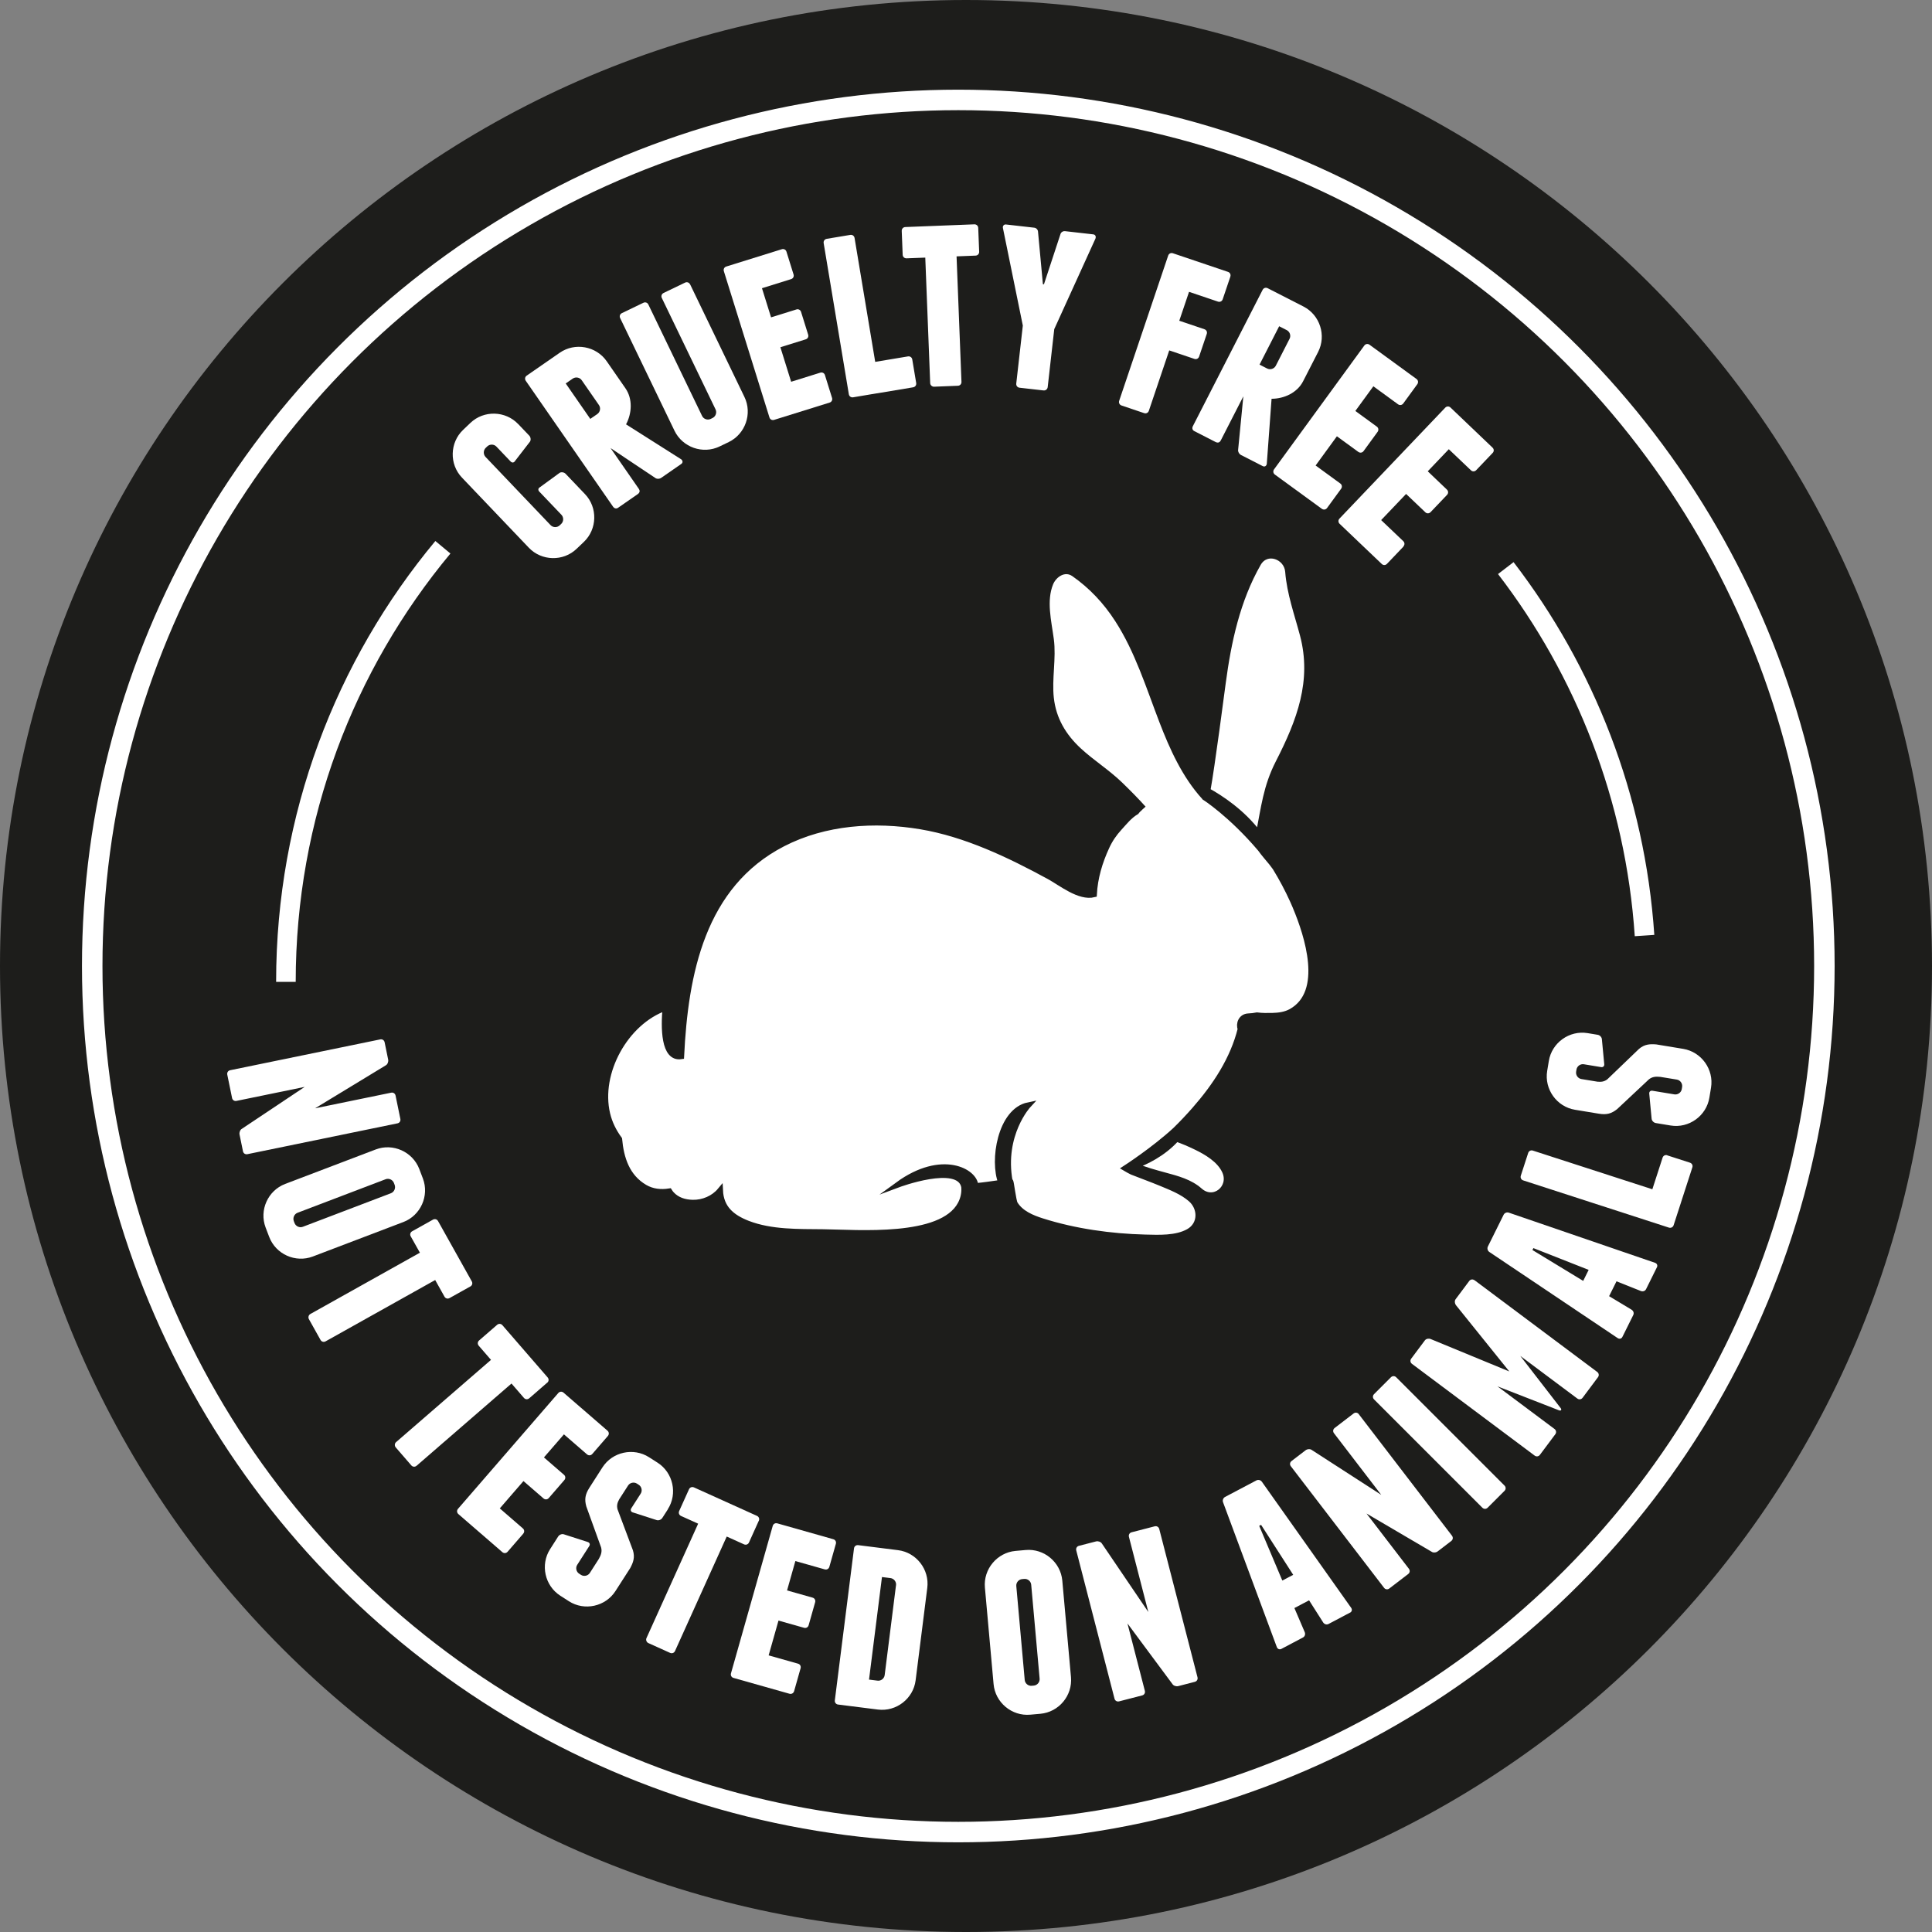 <?xml version="1.0" encoding="UTF-8"?><svg id="Ebene_2" xmlns="http://www.w3.org/2000/svg" viewBox="0 0 512 512"><rect x="0" y="0" width="512" height="512" fill="#808080" stroke="none"/><defs><style>.cls-1{fill:#fff;}.cls-2{stroke-width:5.19px;}.cls-2,.cls-3,.cls-4{fill:none;}.cls-2,.cls-4{stroke:#fff;}.cls-3{stroke:#1d1d1b;stroke-miterlimit:10;stroke-width:1.49px;}.cls-4{stroke-width:5.43px;}.cls-5{fill:#1d1d1b;}</style></defs><g id="Ebene_1-2"><path class="cls-5" d="M256,512c141.39,0,256-114.62,256-256S397.39,0,256,0,0,114.62,0,256s114.61,256,256,256"/><circle class="cls-4" cx="253.96" cy="256" r="229.52"/><path class="cls-1" d="M333.56,220.96c1.39-6.84,1.91-12.42,5.23-18.89,5.62-10.96,9.68-21.63,6.44-33.84-1.47-5.55-3.45-10.99-3.9-16.75-.31-3.99-5.68-6.01-7.89-2.14-5.53,9.7-7.89,20.66-9.35,31.62-.24,1.78-2.91,22.29-4.07,28.58,3.3,1.82,9.24,5.64,13.54,11.43"/><path class="cls-3" d="M333.56,220.96c1.39-6.84,1.91-12.42,5.23-18.89,5.62-10.96,9.68-21.63,6.44-33.84-1.47-5.55-3.45-10.99-3.9-16.75-.31-3.99-5.68-6.01-7.89-2.14-5.53,9.7-7.89,20.66-9.35,31.62-.24,1.78-2.91,22.29-4.07,28.58,3.3,1.82,9.24,5.64,13.54,11.43Z"/><path class="cls-1" d="M343.39,240.5c-.25-.6-.51-1.2-.78-1.79-1.36-3.01-2.92-5.94-4.65-8.76-.32-.43-.64-.86-.96-1.28-.91-1.11-2.15-2.52-2.98-3.7-7.83-9.22-14.8-13.66-14.8-13.66l-.04-.07s-.02,0-.02,0c-5.21-5.73-8.49-13.03-11.24-20.19-3.49-9.09-6.44-18.63-11.76-26.86-3.09-4.78-6.89-8.86-11.56-12.12-2.48-1.72-5.28,.22-6.22,2.53-1.88,4.63-.48,10.11,.15,14.84,.67,4.94-.56,10.41,0,15.55,.62,5.62,3.31,10.14,7.43,13.93,3.48,3.2,7.48,5.7,10.88,8.98,2.13,2.06,4.22,4.17,6.2,6.37-.48-.53-1.15-.11-1.9,.87-1.82,1.07-3.09,2.71-4.5,4.25-1.41,1.54-2.5,3.14-3.37,5.03-1.86,4.03-3.1,8.2-3.34,12.62-3.9,.97-8.78-3.04-11.88-4.73-10.56-5.75-22.12-11.28-34.06-13.28-12.21-2.05-25.37-1.17-36.51,4.57-21.41,11.03-25.87,34.53-26.93,56.35-4.76,.75-4.68-7.8-4.22-12.83-10.53,3.73-17.98,17.15-15.38,28.08,.58,2.46,1.7,4.69,3.17,6.69,.47,5.11,2.01,9.98,6.74,12.76,2.02,1.19,4.3,1.4,6.53,1.05,.18,.29,.39,.56,.63,.82,1.45,1.55,3.42,2.13,5.5,2.19,2.83,.07,5.61-1.15,7.33-3.22,.22,4.59,2.95,7.06,7.34,8.76,6.21,2.39,13.38,2.19,19.93,2.26,9.09,.1,31.37,2.06,36.42-7.41,.77-1.45,1.09-3.05,.94-4.6-1.33-6.6-17.57-.52-17.57-.52,11.78-8.59,20.62-3.44,20.6,.32,2.27-.21,4.52-.55,6.78-.87-2.31-5.81-.21-19.03,7.23-20.56,0,0-7.18,7.74-4.9,20.24,.05,0,.11-.01,.16-.02,.16-.02,.76,5.2,1.21,5.94,1.54,2.51,4.5,3.73,7.19,4.58,8.67,2.75,18.23,4.09,27.29,4.31,3.64,.09,8.22,.32,11.51-1.53,3.38-1.9,3.3-6.27,.54-8.64-2.27-1.95-5.16-3.06-7.88-4.19-2.39-.99-4.83-1.87-7.24-2.82-.08-.03-.28-.12-.45-.18-.59-.3-1.2-.62-1.75-.95,0,0,7.59-4.9,13.26-10.13,1.77-1.72,3.46-3.52,5.09-5.37,5.6-6.38,10.21-13.43,12.2-21.42-.54-1.35,.15-3.28,2.06-3.37,.78-.03,1.55-.12,2.3-.27,1.29,.17,2.65,.17,4.03,.14,1.73-.05,3.48-.26,5.02-1.12,9.24-5.16,4.26-20.29,1.23-27.54"/><path class="cls-3" d="M343.39,240.5c-.25-.6-.51-1.2-.78-1.79-1.36-3.01-2.92-5.94-4.65-8.76-.32-.43-.64-.86-.96-1.28-.91-1.11-2.15-2.52-2.98-3.7-7.83-9.22-14.8-13.66-14.8-13.66l-.04-.07s-.02,0-.02,0c-5.21-5.73-8.49-13.03-11.24-20.19-3.49-9.09-6.44-18.63-11.76-26.86-3.09-4.78-6.89-8.86-11.56-12.12-2.48-1.72-5.28,.22-6.22,2.53-1.88,4.63-.48,10.11,.15,14.84,.67,4.94-.56,10.41,0,15.55,.62,5.62,3.31,10.14,7.43,13.93,3.48,3.2,7.48,5.7,10.88,8.98,2.13,2.06,4.22,4.17,6.2,6.37-.48-.53-1.15-.11-1.9,.87-1.82,1.07-3.09,2.71-4.5,4.25-1.41,1.54-2.5,3.14-3.37,5.03-1.86,4.03-3.1,8.2-3.34,12.62-3.9,.97-8.78-3.04-11.88-4.73-10.56-5.75-22.12-11.28-34.06-13.28-12.21-2.05-25.37-1.17-36.51,4.57-21.41,11.03-25.87,34.53-26.93,56.35-4.76,.75-4.68-7.8-4.22-12.83-10.53,3.73-17.98,17.15-15.38,28.08,.58,2.46,1.7,4.69,3.17,6.69,.47,5.11,2.01,9.98,6.74,12.76,2.02,1.19,4.3,1.4,6.53,1.05,.18,.29,.39,.56,.63,.82,1.45,1.55,3.42,2.13,5.5,2.19,2.83,.07,5.61-1.15,7.33-3.22,.22,4.59,2.95,7.06,7.34,8.76,6.21,2.39,13.38,2.19,19.93,2.26,9.09,.1,31.37,2.06,36.42-7.41,.77-1.45,1.09-3.05,.94-4.6-1.33-6.6-17.57-.52-17.57-.52,11.78-8.59,20.62-3.44,20.6,.32,2.27-.21,4.52-.55,6.78-.87-2.31-5.81-.21-19.03,7.23-20.56,0,0-7.18,7.74-4.9,20.24,.05,0,.11-.01,.16-.02,.16-.02,.76,5.2,1.21,5.94,1.54,2.51,4.5,3.73,7.19,4.58,8.67,2.75,18.23,4.09,27.29,4.31,3.64,.09,8.22,.32,11.51-1.53,3.38-1.9,3.3-6.27,.54-8.64-2.27-1.95-5.16-3.06-7.88-4.19-2.39-.99-4.83-1.87-7.24-2.82-.08-.03-.28-.12-.45-.18-.59-.3-1.2-.62-1.75-.95,0,0,7.59-4.9,13.26-10.13,1.77-1.72,3.46-3.52,5.09-5.37,5.6-6.38,10.21-13.43,12.2-21.42-.54-1.35,.15-3.28,2.06-3.37,.78-.03,1.55-.12,2.3-.27,1.29,.17,2.65,.17,4.03,.14,1.73-.05,3.48-.26,5.02-1.12,9.24-5.16,4.26-20.29,1.23-27.54Z"/><path class="cls-1" d="M316.87,303.94c-1.63-.79-3.34-1.53-5.09-2.13-3.65,4.05-8.35,6.19-10.97,7.14,2.53,1.06,5.2,1.79,7.86,2.51,3.31,.9,6.69,1.77,9.28,4.07,3.71,3.3,8.63-.79,6.65-5.13-1.39-3.05-4.84-5.07-7.73-6.46"/><path class="cls-3" d="M316.87,303.94c-1.63-.79-3.34-1.53-5.09-2.13-3.65,4.05-8.35,6.19-10.97,7.14,2.53,1.06,5.2,1.79,7.86,2.51,3.31,.9,6.69,1.77,9.28,4.07,3.71,3.3,8.63-.79,6.65-5.13-1.39-3.05-4.84-5.07-7.73-6.46Z"/><path class="cls-1" d="M105.32,297.7l-39.76,8.17c-.56,.11-1.06-.22-1.17-.77l-.91-4.45c-.11-.56,.17-1.27,.63-1.51l16.63-11.1-18.07,3.71c-.56,.12-1.06-.22-1.17-.77l-1.27-6.19c-.11-.56,.22-1.06,.77-1.17l39.76-8.17c.56-.12,1.06,.22,1.17,.77l.94,4.59c.11,.56-.17,1.27-.63,1.51l-18.74,11.39,20.16-4.14c.56-.12,1.06,.22,1.17,.77l1.27,6.19c.11,.56-.22,1.06-.77,1.17Z"/><path class="cls-1" d="M71.35,327.82l-.96-2.52c-1.74-4.58,.6-9.79,5.17-11.54l24.01-9.14c4.57-1.74,9.79,.6,11.54,5.17l.96,2.52c1.74,4.58-.6,9.8-5.17,11.54l-24.01,9.14c-4.58,1.74-9.79-.6-11.54-5.17Zm33.24-13.8l-.2-.53c-.33-.86-1.34-1.31-2.2-.98l-23.34,8.89c-.86,.33-1.31,1.34-.99,2.2l.2,.53c.33,.86,1.34,1.32,2.2,.98l23.34-8.89c.86-.33,1.31-1.34,.99-2.2Z"/><path class="cls-1" d="M124.65,340.92l-5.51,3.08c-.5,.28-1.08,.11-1.35-.38l-2.46-4.4-29.04,16.25c-.5,.28-1.08,.11-1.35-.38l-3.08-5.51c-.24-.43-.11-1.07,.38-1.35l29.04-16.25-2.43-4.33c-.28-.5-.11-1.08,.38-1.35l5.51-3.08c.5-.28,1.08-.11,1.35,.38l8.94,15.98c.28,.49,.11,1.08-.38,1.35Z"/><path class="cls-1" d="M145.02,366.42l-4.77,4.14c-.43,.37-1.03,.33-1.4-.1l-3.3-3.81-25.15,21.79c-.43,.37-1.03,.33-1.4-.1l-4.13-4.77c-.33-.38-.33-1.03,.1-1.4l25.15-21.79-3.25-3.75c-.37-.43-.33-1.03,.1-1.4l4.77-4.14c.43-.37,1.03-.33,1.4,.1l11.99,13.84c.37,.43,.33,1.03-.1,1.4Z"/><path class="cls-1" d="M138.65,406.46l-4.13,4.77c-.37,.43-.97,.47-1.4,.1l-11.64-10.08c-.43-.37-.47-.97-.1-1.4l26.57-30.68c.37-.43,.97-.47,1.4-.1l11.64,10.08c.43,.37,.47,.97,.1,1.4l-4.13,4.77c-.37,.43-.97,.47-1.4,.1l-6.11-5.3-5.3,6.11,5.31,4.6c.43,.37,.47,.97,.1,1.4l-4.13,4.77c-.37,.43-.97,.47-1.4,.1l-5.31-4.6-6.27,7.24,6.11,5.3c.43,.37,.47,.97,.1,1.4Z"/><path class="cls-1" d="M176.98,400l-1.46,2.27c-.31,.48-.97,.73-1.47,.58l-6.36-2.05c-.49-.15-.7-.62-.39-1.09l2.49-3.88c.5-.78,.26-1.86-.52-2.35l-.48-.31c-.78-.5-1.86-.26-2.35,.52l-2.34,3.64c-.48,.87-.72,1.65-.44,2.67l4.08,10.87c.56,1.88,.08,3.17-.72,4.68l-3.91,6.09c-2.64,4.12-8.23,5.35-12.35,2.7l-2.27-1.46c-4.12-2.64-5.35-8.23-2.7-12.35l2.14-3.35c.31-.48,.97-.73,1.47-.58l6.36,2.05c.5,.15,.7,.62,.39,1.09l-3.18,4.96c-.5,.78-.26,1.86,.52,2.35l.48,.31c.78,.5,1.85,.26,2.35-.52l2.37-3.7c.59-1.05,.91-1.94,.61-3.06l-3.92-10.86c-.51-1.84-.33-3.16,.82-4.96l3.45-5.38c2.64-4.12,8.23-5.34,12.35-2.7l2.27,1.45c4.12,2.64,5.35,8.23,2.7,12.35Z"/><path class="cls-1" d="M201.09,403.01l-2.6,5.76c-.23,.52-.8,.73-1.31,.5l-4.59-2.07-13.7,30.33c-.23,.52-.8,.73-1.31,.5l-5.76-2.6c-.45-.2-.73-.8-.5-1.31l13.7-30.33-4.53-2.04c-.52-.23-.73-.8-.5-1.31l2.6-5.76c.23-.52,.8-.73,1.32-.5l16.69,7.54c.52,.23,.73,.8,.5,1.31Z"/><path class="cls-1" d="M212.17,442.09l-1.72,6.08c-.16,.55-.68,.84-1.23,.69l-14.82-4.19c-.55-.15-.84-.68-.68-1.23l11.06-39.05c.16-.55,.68-.84,1.23-.68l14.82,4.2c.55,.15,.84,.68,.68,1.23l-1.72,6.08c-.16,.55-.68,.84-1.23,.68l-7.78-2.2-2.2,7.78,6.76,1.91c.55,.15,.84,.68,.68,1.23l-1.72,6.08c-.15,.55-.68,.84-1.23,.68l-6.76-1.91-2.61,9.22,7.78,2.2c.55,.15,.84,.68,.68,1.23Z"/><path class="cls-1" d="M245.74,420.8l-3.09,24.5c-.61,4.86-5.13,8.36-9.99,7.75l-10.56-1.33c-.56-.07-.93-.55-.86-1.11l5.08-40.27c.07-.56,.55-.93,1.11-.86l10.56,1.33c4.86,.61,8.36,5.13,7.75,9.99Zm-8.28-.69c.12-.92-.56-1.79-1.48-1.9l-2.25-.28-3.43,27.18,2.25,.28c.92,.12,1.79-.56,1.9-1.48l3-23.8Z"/><path class="cls-1" d="M275.71,454.17l-2.69,.24c-4.88,.44-9.27-3.23-9.71-8.1l-2.3-25.59c-.44-4.88,3.23-9.27,8.11-9.71l2.69-.24c4.88-.44,9.27,3.23,9.71,8.11l2.3,25.59c.44,4.88-3.23,9.27-8.11,9.7Zm-4.28-35.74l-.56,.05c-.92,.08-1.63,.93-1.54,1.85l2.23,24.88c.08,.92,.93,1.63,1.85,1.54l.56-.05c.92-.08,1.63-.93,1.54-1.85l-2.23-24.88c-.08-.92-.93-1.63-1.85-1.54Z"/><path class="cls-1" d="M307.21,405.19l10.14,39.3c.14,.55-.16,1.07-.71,1.21l-4.4,1.14c-.55,.14-1.27-.11-1.54-.56l-11.91-16.05,4.61,17.86c.14,.55-.16,1.07-.71,1.21l-6.12,1.58c-.55,.14-1.07-.17-1.21-.71l-10.14-39.3c-.14-.55,.17-1.07,.71-1.21l4.54-1.17c.55-.14,1.27,.11,1.54,.56l12.31,18.15-5.14-19.92c-.14-.55,.16-1.07,.71-1.21l6.11-1.58c.55-.14,1.07,.16,1.21,.71Z"/><path class="cls-1" d="M357.79,427.35l-5.71,3.02c-.5,.26-1.08,.09-1.41-.38l-3.75-5.89-3.89,2.05,2.75,6.42c.2,.54,.02,1.11-.48,1.38l-5.71,3.02c-.5,.26-1.01,.05-1.22-.48l-14.25-38.38c-.2-.54,.04-1.14,.54-1.41l8.28-4.37c.5-.27,1.14-.12,1.47,.35l23.66,33.41c.33,.47,.21,1.01-.29,1.28Zm-15.08-10.01l-8.51-13.24-.5,.26,6.13,14.5,2.89-1.52Z"/><path class="cls-1" d="M360.09,374.77l24.7,32.21c.34,.45,.27,1.05-.18,1.39l-3.6,2.76c-.45,.35-1.22,.4-1.63,.09l-17.24-10.12,11.23,14.64c.34,.45,.27,1.05-.18,1.39l-5.01,3.84c-.45,.35-1.05,.27-1.39-.18l-24.7-32.21c-.35-.45-.27-1.05,.18-1.39l3.72-2.85c.45-.35,1.22-.4,1.63-.09l18.42,11.9-12.52-16.33c-.35-.45-.27-1.05,.18-1.39l5.01-3.84c.45-.35,1.05-.27,1.39,.18Z"/><path class="cls-1" d="M398.71,393.69c.4,.4,.4,1,0,1.4l-4.47,4.47c-.4,.4-1,.4-1.4,0l-28.7-28.7c-.4-.4-.4-1,0-1.4l4.47-4.47c.4-.4,1-.4,1.4,0l28.7,28.7Z"/><path class="cls-1" d="M390.77,339.27l32.51,24.31c.45,.34,.54,.94,.2,1.39l-4.08,5.46c-.34,.45-.94,.54-1.39,.2l-15.12-11.3,10.72,13.86c.31,.41,.06,.75-.43,.57l-16.33-6.36,15.12,11.3c.45,.34,.54,.94,.2,1.39l-4.08,5.46c-.34,.45-.94,.54-1.39,.2l-32.51-24.31c-.46-.34-.54-.94-.2-1.39l3.61-4.83c.34-.46,1.04-.56,1.52-.37l20.86,8.6-14.15-17.58c-.31-.41-.41-1.11-.08-1.56l3.61-4.83c.34-.46,.94-.54,1.39-.2Z"/><path class="cls-1" d="M439.1,335.84l-2.87,5.79c-.25,.51-.82,.7-1.36,.51l-6.48-2.58-1.96,3.94,5.98,3.6c.48,.32,.67,.89,.42,1.4l-2.87,5.78c-.25,.51-.79,.64-1.27,.32l-33.99-22.81c-.48-.32-.64-.95-.39-1.46l4.16-8.39c.25-.51,.85-.76,1.4-.57l38.72,13.28c.54,.19,.76,.69,.51,1.2Zm-18.09,.69l-14.65-5.77-.25,.51,13.45,8.18,1.45-2.92Z"/><path class="cls-1" d="M441.84,306.18l6.01,1.94c.54,.18,.82,.71,.64,1.25l-2.95,9.11q-.02,.07-.04,.13l-.02,.07-1.95,6.01c-.17,.54-.71,.81-1.25,.64l-38.61-12.51c-.54-.17-.81-.71-.64-1.25l1.95-6.01c.17-.54,.71-.82,1.25-.64l31.66,10.25,2.71-8.37c.17-.54,.71-.82,1.25-.64Z"/><path class="cls-1" d="M420.74,273.79l2.66,.44c.56,.09,1.05,.6,1.11,1.12l.63,6.65c.06,.51-.29,.89-.85,.79l-4.55-.75c-.91-.15-1.81,.49-1.96,1.4l-.09,.56c-.15,.91,.49,1.81,1.4,1.96l4.27,.7c.99,.09,1.8,0,2.62-.65l8.37-8.04c1.5-1.26,2.88-1.32,4.58-1.19l7.14,1.18c4.83,.8,8.16,5.45,7.37,10.28l-.44,2.66c-.79,4.83-5.44,8.17-10.27,7.37l-3.92-.65c-.56-.09-1.05-.6-1.11-1.12l-.63-6.65c-.06-.51,.29-.89,.85-.79l5.81,.96c.91,.15,1.81-.49,1.96-1.4l.09-.56c.15-.91-.49-1.81-1.4-1.96l-4.34-.71c-1.2-.13-2.15-.07-3.06,.65l-8.42,7.89c-1.49,1.19-2.77,1.56-4.87,1.21l-6.3-1.04c-4.83-.79-8.16-5.44-7.37-10.28l.44-2.66c.79-4.83,5.44-8.16,10.27-7.37Z"/><path class="cls-1" d="M137.32,112.37l2.94,3.08c.39,.41,.47,1.12,.21,1.56l-3.99,5.17c-.26,.45-.77,.53-1.16,.12l-3.77-3.95c-.64-.67-1.74-.69-2.41-.06l-.41,.39c-.67,.64-.69,1.74-.06,2.41l17.24,18.08c.64,.67,1.74,.69,2.41,.06l.41-.39c.67-.64,.69-1.74,.06-2.41l-5.88-6.16c-.39-.41-.28-.91,.18-1.15l5.26-3.84c.46-.24,1.16-.12,1.55,.29l5.14,5.39c3.38,3.54,3.24,9.26-.3,12.64l-1.95,1.86c-3.54,3.38-9.26,3.24-12.64-.3l-17.73-18.59c-3.38-3.54-3.24-9.26,.3-12.64l1.95-1.86c3.54-3.38,9.26-3.24,12.64,.3Z"/><path class="cls-1" d="M169.29,129.55c.4,.58,.21,1.06-.31,1.42l-5.19,3.6c-.47,.32-1,.17-1.32-.29l-23.13-33.36c-.32-.47-.22-1.06,.25-1.38l8.75-6.06c4.02-2.79,9.65-1.77,12.44,2.25l4.97,7.17c1.98,2.86,1.7,6.68,.16,9.56l14.64,9.28c.44,.39,.45,.9-.02,1.22l-5.31,3.68c-.47,.32-1.23,.34-1.67-.05l-11.74-7.84,7.48,10.79Zm-12.86-18.54l1.87-1.29c.76-.53,.95-1.61,.43-2.37l-4.57-6.59c-.52-.76-1.61-.95-2.37-.43l-1.87,1.29,6.51,9.39Z"/><path class="cls-1" d="M182.89,75.36l14.4,29.85c2.13,4.41,.24,9.81-4.17,11.94l-2.43,1.17c-4.41,2.13-9.81,.24-11.94-4.17l-14.4-29.85c-.25-.51-.05-1.08,.46-1.32l5.69-2.74c.51-.25,1.08-.05,1.32,.46l14.24,29.53c.4,.83,1.44,1.19,2.27,.79l.51-.25c.83-.4,1.19-1.44,.79-2.27l-14.24-29.53c-.25-.51-.05-1.08,.46-1.33l5.69-2.74c.51-.25,1.08-.05,1.33,.46Z"/><path class="cls-1" d="M218.62,99.42l1.88,6.03c.17,.54-.11,1.08-.65,1.24l-14.7,4.58c-.54,.17-1.08-.11-1.24-.65l-12.08-38.75c-.17-.54,.11-1.08,.65-1.24l14.7-4.58c.54-.17,1.08,.11,1.24,.65l1.88,6.03c.17,.54-.11,1.07-.65,1.24l-7.72,2.41,2.41,7.72,6.71-2.09c.54-.17,1.08,.11,1.24,.65l1.88,6.03c.17,.54-.11,1.07-.65,1.24l-6.71,2.09,2.85,9.15,7.72-2.41c.54-.17,1.08,.11,1.24,.65Z"/><path class="cls-1" d="M241.76,95.27l1.04,6.23c.09,.56-.26,1.05-.82,1.14l-9.45,1.58q-.07,.01-.14,.02h-.07s-6.23,1.05-6.23,1.05c-.56,.09-1.05-.26-1.14-.82l-6.67-40.04c-.09-.56,.26-1.05,.82-1.14l6.23-1.04c.56-.09,1.05,.26,1.14,.82l5.47,32.83,8.68-1.45c.56-.09,1.05,.26,1.14,.82Z"/><path class="cls-1" d="M259.24,60.4l.25,6.31c.02,.57-.39,1.01-.95,1.03l-5.04,.2,1.3,33.26c.02,.57-.39,1.01-.95,1.03l-6.31,.25c-.5,.02-1.01-.39-1.03-.95l-1.3-33.26-4.96,.19c-.57,.02-1.01-.39-1.03-.95l-.25-6.31c-.02-.57,.39-1.01,.95-1.03l18.29-.72c.57-.02,1.01,.39,1.03,.95Z"/><path class="cls-1" d="M290.33,63.18l-10.94,24.04-1.74,15.37c-.07,.56-.54,.94-1.1,.88l-6.35-.72c-.57-.06-.94-.54-.88-1.1l1.74-15.37-5.28-25.88c-.09-.51,.25-.97,.82-.91l7.47,.85c.56,.06,1.01,.54,1.02,1.11l1.29,13.86,.28,.03,4.35-13.22c.13-.56,.68-.92,1.24-.86l7.47,.85c.56,.06,.79,.59,.59,1.07Z"/><path class="cls-1" d="M326.05,73.33l-2.02,5.98c-.18,.54-.72,.8-1.26,.62l-7.66-2.59-2.59,7.66,6.66,2.25c.54,.18,.81,.72,.62,1.26l-2.02,5.98c-.18,.54-.72,.81-1.26,.62l-6.66-2.25-5.4,16c-.18,.54-.72,.81-1.26,.62l-5.98-2.02c-.54-.18-.8-.72-.62-1.26l12.98-38.46c.18-.54,.72-.81,1.26-.62l14.59,4.93c.54,.18,.8,.72,.62,1.26Z"/><path class="cls-1" d="M323.51,116.72c-.32,.63-.83,.69-1.4,.4l-5.62-2.88c-.51-.26-.63-.8-.37-1.3l18.49-36.13c.26-.51,.83-.69,1.34-.43l9.48,4.85c4.36,2.23,6.12,7.67,3.89,12.03l-3.98,7.77c-1.58,3.1-5.09,4.65-8.36,4.65l-1.27,17.28c-.13,.57-.58,.82-1.08,.56l-5.75-2.94c-.5-.26-.88-.93-.75-1.5l1.37-14.05-5.98,11.69Zm10.28-20.09l2.02,1.03c.82,.42,1.87,.08,2.29-.74l3.65-7.14c.42-.82,.08-1.87-.74-2.29l-2.02-1.03-5.2,10.17Z"/><path class="cls-1" d="M355.41,129.52l-3.72,5.1c-.33,.46-.93,.55-1.39,.22l-12.44-9.07c-.46-.33-.55-.93-.22-1.39l23.91-32.8c.33-.46,.93-.55,1.39-.22l12.44,9.07c.46,.33,.55,.93,.22,1.39l-3.72,5.1c-.33,.46-.93,.55-1.39,.22l-6.54-4.77-4.77,6.54,5.68,4.14c.46,.33,.55,.93,.22,1.39l-3.72,5.1c-.33,.46-.93,.55-1.39,.22l-5.68-4.14-5.64,7.74,6.54,4.77c.46,.33,.55,.93,.22,1.39Z"/><path class="cls-1" d="M371.93,144.85l-4.36,4.57c-.39,.41-.99,.43-1.4,.03l-11.15-10.63c-.41-.39-.42-.99-.03-1.4l28.01-29.38c.39-.41,.99-.43,1.4-.04l11.14,10.63c.41,.39,.43,.99,.03,1.4l-4.36,4.57c-.39,.41-.99,.43-1.4,.03l-5.86-5.58-5.58,5.85,5.08,4.85c.41,.39,.42,.99,.03,1.4l-4.36,4.57c-.39,.41-1,.43-1.4,.03l-5.09-4.85-6.61,6.93,5.86,5.58c.41,.39,.42,.99,.03,1.4Z"/><path class="cls-2" d="M117.37,145.03c-25.98,31.23-41.6,71.38-41.6,115.18"/><path class="cls-2" d="M435.82,247.93c-2.46-36.51-15.78-70.04-36.77-97.38"/></g></svg>